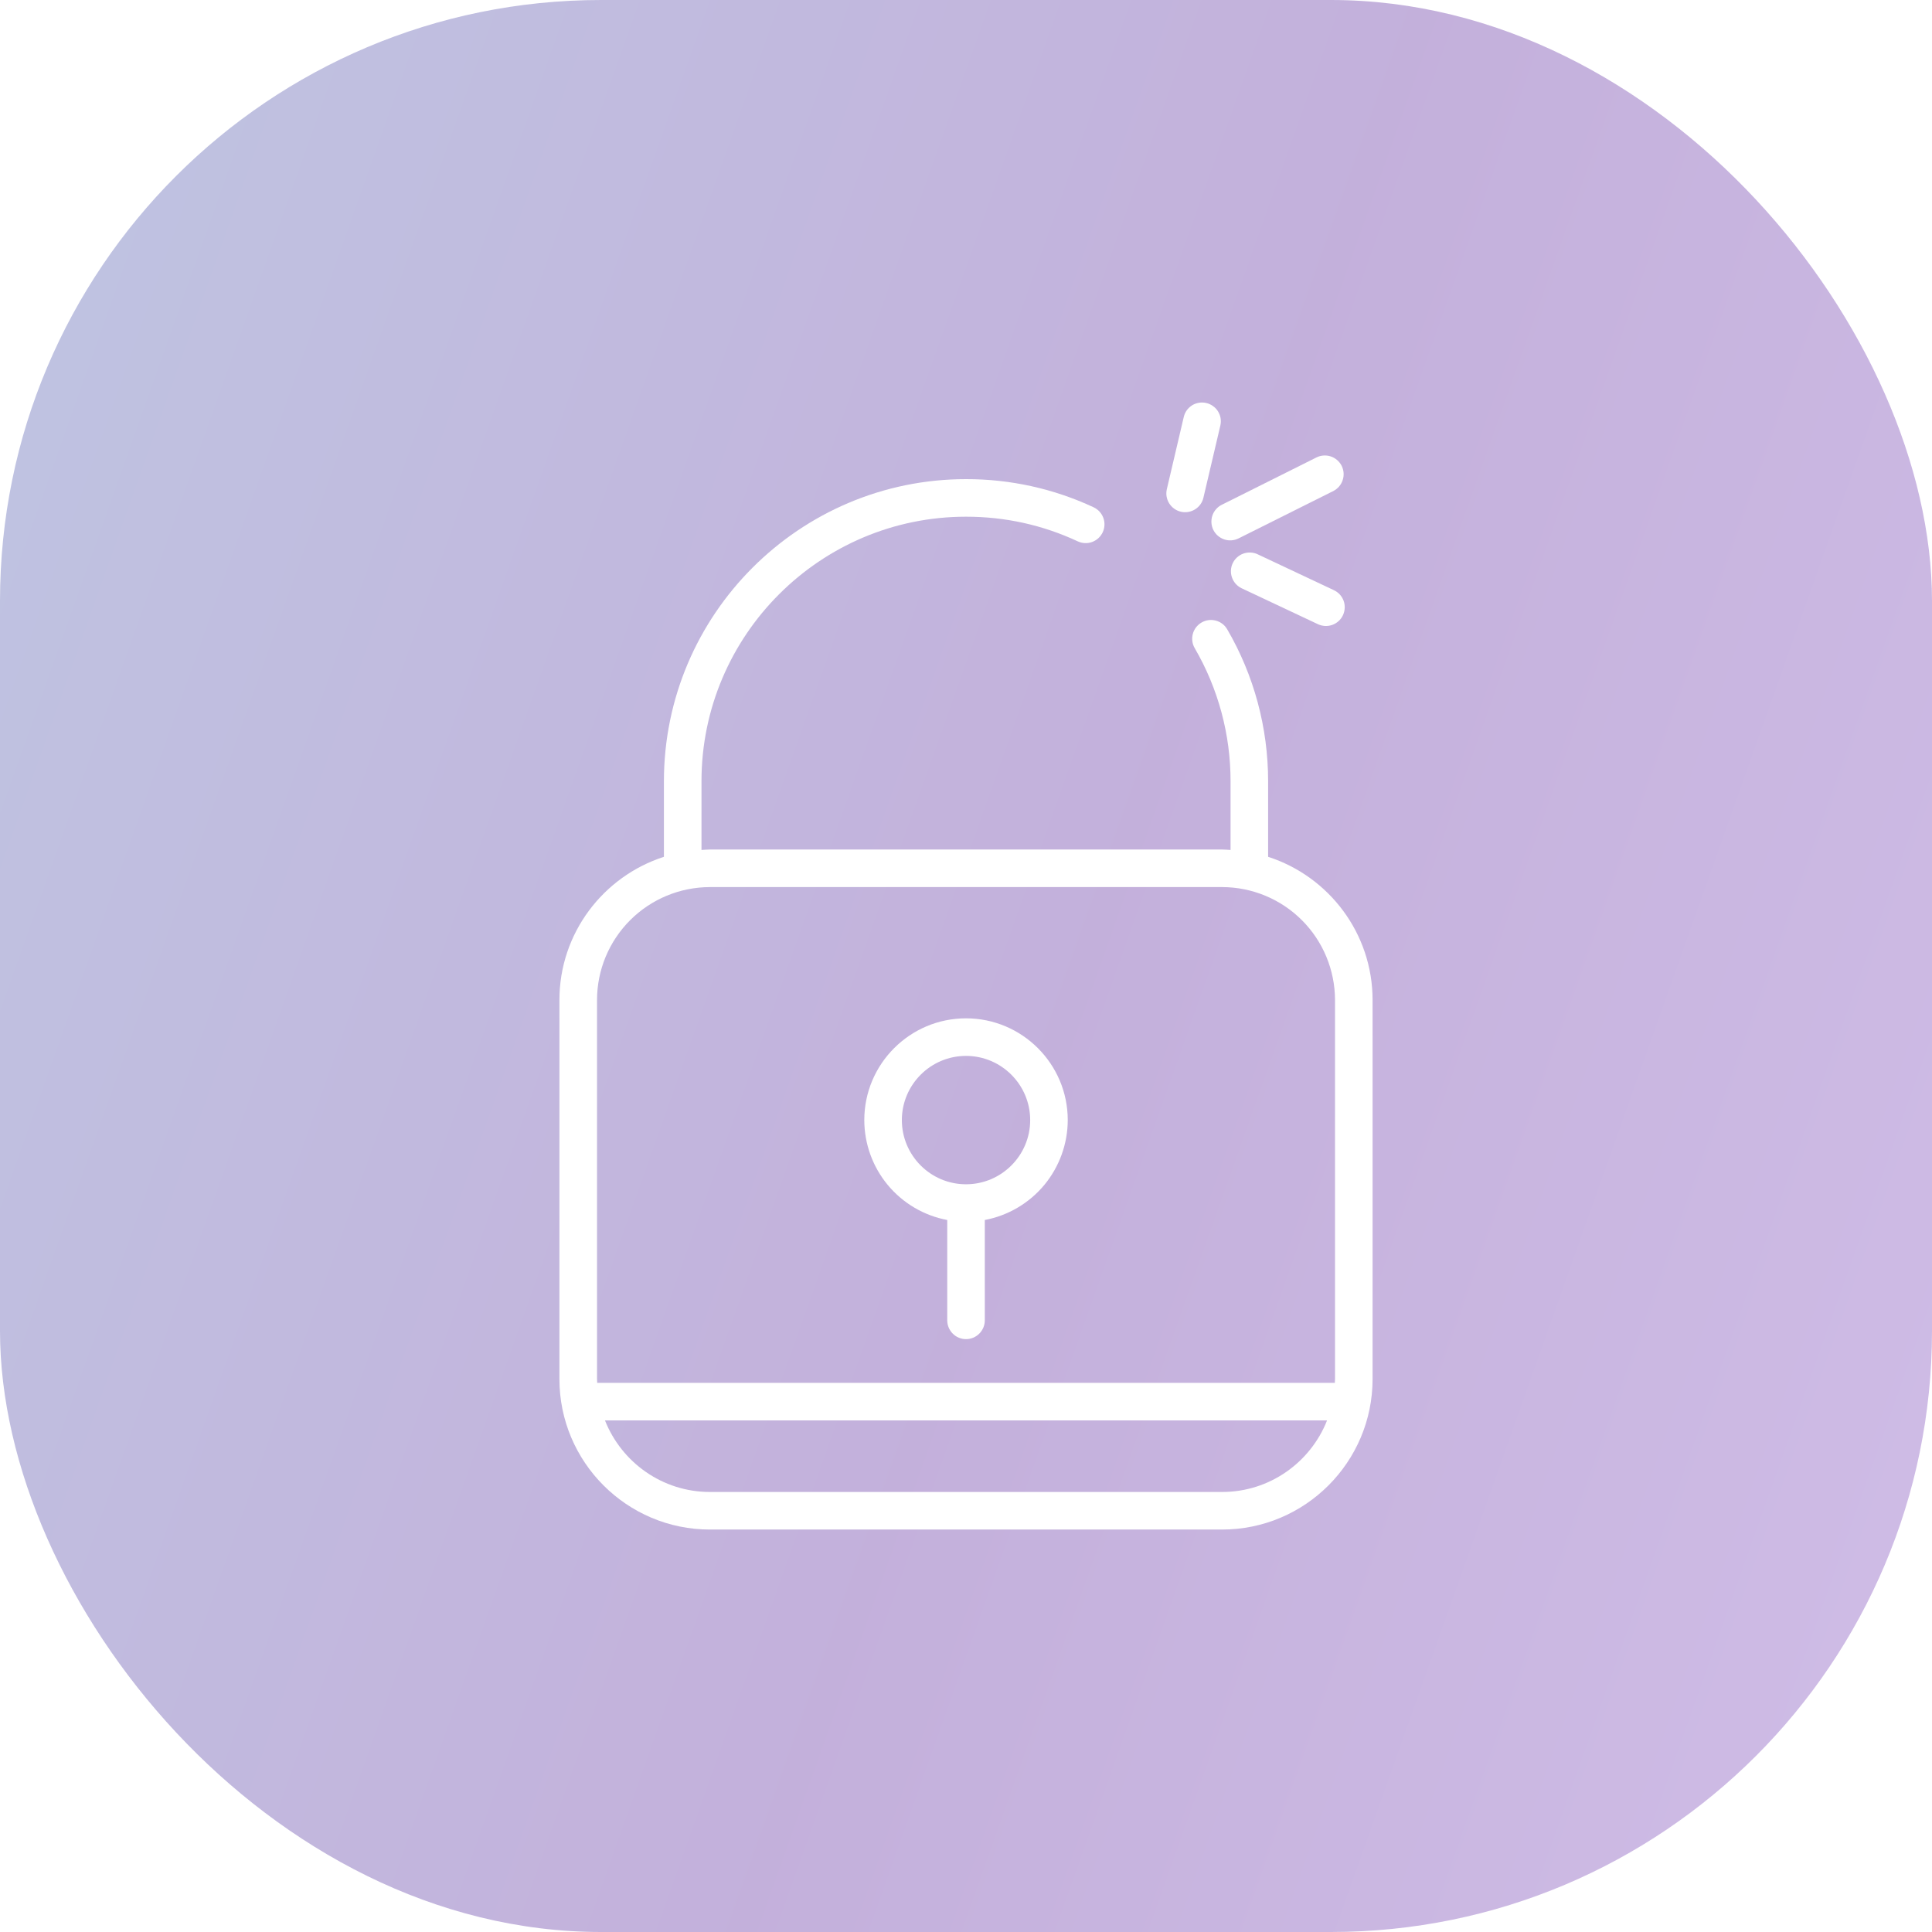 <svg width="45" height="45" viewBox="0 0 45 45" fill="none" xmlns="http://www.w3.org/2000/svg">
<g filter="url(#filter0_b_89_2164)">
<rect width="45" height="45" rx="14" fill="url(#paint0_linear_89_2164)" fill-opacity="0.4"/>
<path d="M22.501 12.035C23.411 12.035 24.286 12.228 25.103 12.609C25.208 12.658 25.328 12.664 25.437 12.624C25.546 12.584 25.635 12.503 25.684 12.398C25.733 12.293 25.739 12.172 25.699 12.063C25.659 11.954 25.578 11.865 25.473 11.816C24.542 11.381 23.527 11.158 22.5 11.16C18.62 11.16 15.464 14.317 15.464 18.197V19.957C14.054 20.411 13.03 21.734 13.03 23.292V32.121C13.03 34.054 14.602 35.626 16.535 35.626H28.465C30.398 35.626 31.97 34.054 31.97 32.121V23.292C31.97 21.733 30.946 20.411 29.537 19.957V18.197C29.537 16.951 29.208 15.727 28.584 14.658C28.526 14.557 28.43 14.484 28.318 14.455C28.206 14.425 28.086 14.441 27.986 14.5C27.886 14.558 27.812 14.654 27.783 14.766C27.753 14.878 27.769 14.998 27.828 15.098C28.375 16.039 28.663 17.108 28.662 18.197V19.797C28.596 19.794 28.532 19.787 28.465 19.787H16.535C16.469 19.787 16.404 19.794 16.339 19.797V18.197C16.339 14.799 19.103 12.035 22.501 12.035ZM28.466 34.751H16.535C15.426 34.751 14.476 34.059 14.091 33.084H30.91C30.525 34.059 29.576 34.751 28.466 34.751ZM28.466 20.662C29.163 20.663 29.831 20.94 30.324 21.433C30.817 21.926 31.094 22.595 31.095 23.292V32.121C31.095 32.151 31.092 32.179 31.091 32.209H13.91C13.909 32.179 13.906 32.151 13.906 32.121V23.292C13.906 22.595 14.184 21.926 14.677 21.433C15.17 20.94 15.838 20.663 16.535 20.662H28.466Z" fill="white"/>
<path d="M22.063 28.416V30.753C22.063 30.869 22.109 30.98 22.191 31.062C22.273 31.145 22.384 31.191 22.5 31.191C22.616 31.191 22.728 31.145 22.81 31.062C22.892 30.98 22.938 30.869 22.938 30.753V28.416C23.48 28.314 23.97 28.025 24.323 27.601C24.675 27.176 24.869 26.641 24.87 26.089C24.87 24.782 23.807 23.719 22.5 23.719C21.194 23.719 20.131 24.782 20.131 26.089C20.132 26.641 20.325 27.176 20.678 27.601C21.03 28.025 21.52 28.314 22.063 28.416ZM22.5 24.594C23.325 24.594 23.995 25.265 23.995 26.089C23.995 26.913 23.325 27.584 22.5 27.584C21.676 27.584 21.006 26.913 21.006 26.089C21.006 25.265 21.676 24.594 22.5 24.594ZM28.098 9.387C28.042 9.374 27.984 9.371 27.927 9.381C27.87 9.39 27.816 9.41 27.767 9.44C27.718 9.471 27.675 9.511 27.642 9.557C27.608 9.604 27.585 9.657 27.572 9.713L27.178 11.393C27.165 11.449 27.163 11.507 27.172 11.564C27.182 11.62 27.202 11.675 27.232 11.723C27.263 11.772 27.302 11.815 27.349 11.848C27.396 11.882 27.448 11.906 27.505 11.919C27.617 11.945 27.736 11.926 27.835 11.864C27.934 11.803 28.004 11.706 28.03 11.592L28.424 9.913C28.437 9.857 28.439 9.799 28.43 9.742C28.421 9.685 28.4 9.631 28.37 9.582C28.34 9.533 28.3 9.491 28.253 9.458C28.206 9.424 28.154 9.4 28.098 9.387ZM30.662 10.655L28.458 11.757C28.354 11.809 28.275 11.9 28.238 12.01C28.202 12.12 28.21 12.241 28.262 12.345C28.314 12.448 28.405 12.527 28.515 12.564C28.625 12.601 28.746 12.592 28.849 12.54L31.054 11.438C31.105 11.412 31.151 11.376 31.189 11.333C31.226 11.289 31.255 11.239 31.273 11.184C31.291 11.13 31.299 11.072 31.295 11.015C31.291 10.958 31.275 10.902 31.25 10.85C31.224 10.799 31.188 10.753 31.145 10.716C31.101 10.678 31.051 10.649 30.996 10.631C30.942 10.613 30.884 10.606 30.827 10.61C30.77 10.614 30.714 10.629 30.662 10.655ZM29.286 12.907C29.181 12.86 29.062 12.857 28.955 12.896C28.848 12.936 28.76 13.017 28.711 13.121C28.663 13.224 28.657 13.343 28.695 13.451C28.733 13.559 28.811 13.648 28.914 13.699L30.698 14.539C30.803 14.588 30.923 14.594 31.032 14.555C31.142 14.515 31.231 14.434 31.28 14.329C31.329 14.224 31.335 14.104 31.296 13.995C31.257 13.886 31.176 13.797 31.07 13.747L29.286 12.907Z" fill="white"/>
</g>
<defs>
<filter id="filter0_b_89_2164" x="-34" y="-34" width="113" height="113" filterUnits="userSpaceOnUse" color-interpolation-filters="sRGB">
<feFlood flood-opacity="0" result="BackgroundImageFix"/>
<feGaussianBlur in="BackgroundImageFix" stdDeviation="17"/>
<feComposite in2="SourceAlpha" operator="in" result="effect1_backgroundBlur_89_2164"/>
<feBlend mode="normal" in="SourceGraphic" in2="effect1_backgroundBlur_89_2164" result="shape"/>
</filter>
<linearGradient id="paint0_linear_89_2164" x1="-41.901" y1="0.124" x2="95.85" y2="49.05" gradientUnits="userSpaceOnUse">
<stop stop-color="#4EADC9"/>
<stop offset="0.485" stop-color="#6A3AA6"/>
<stop offset="1" stop-color="#C396F8"/>
<stop offset="1" stop-color="#B17AF4"/>
</linearGradient>
</defs>
</svg>

